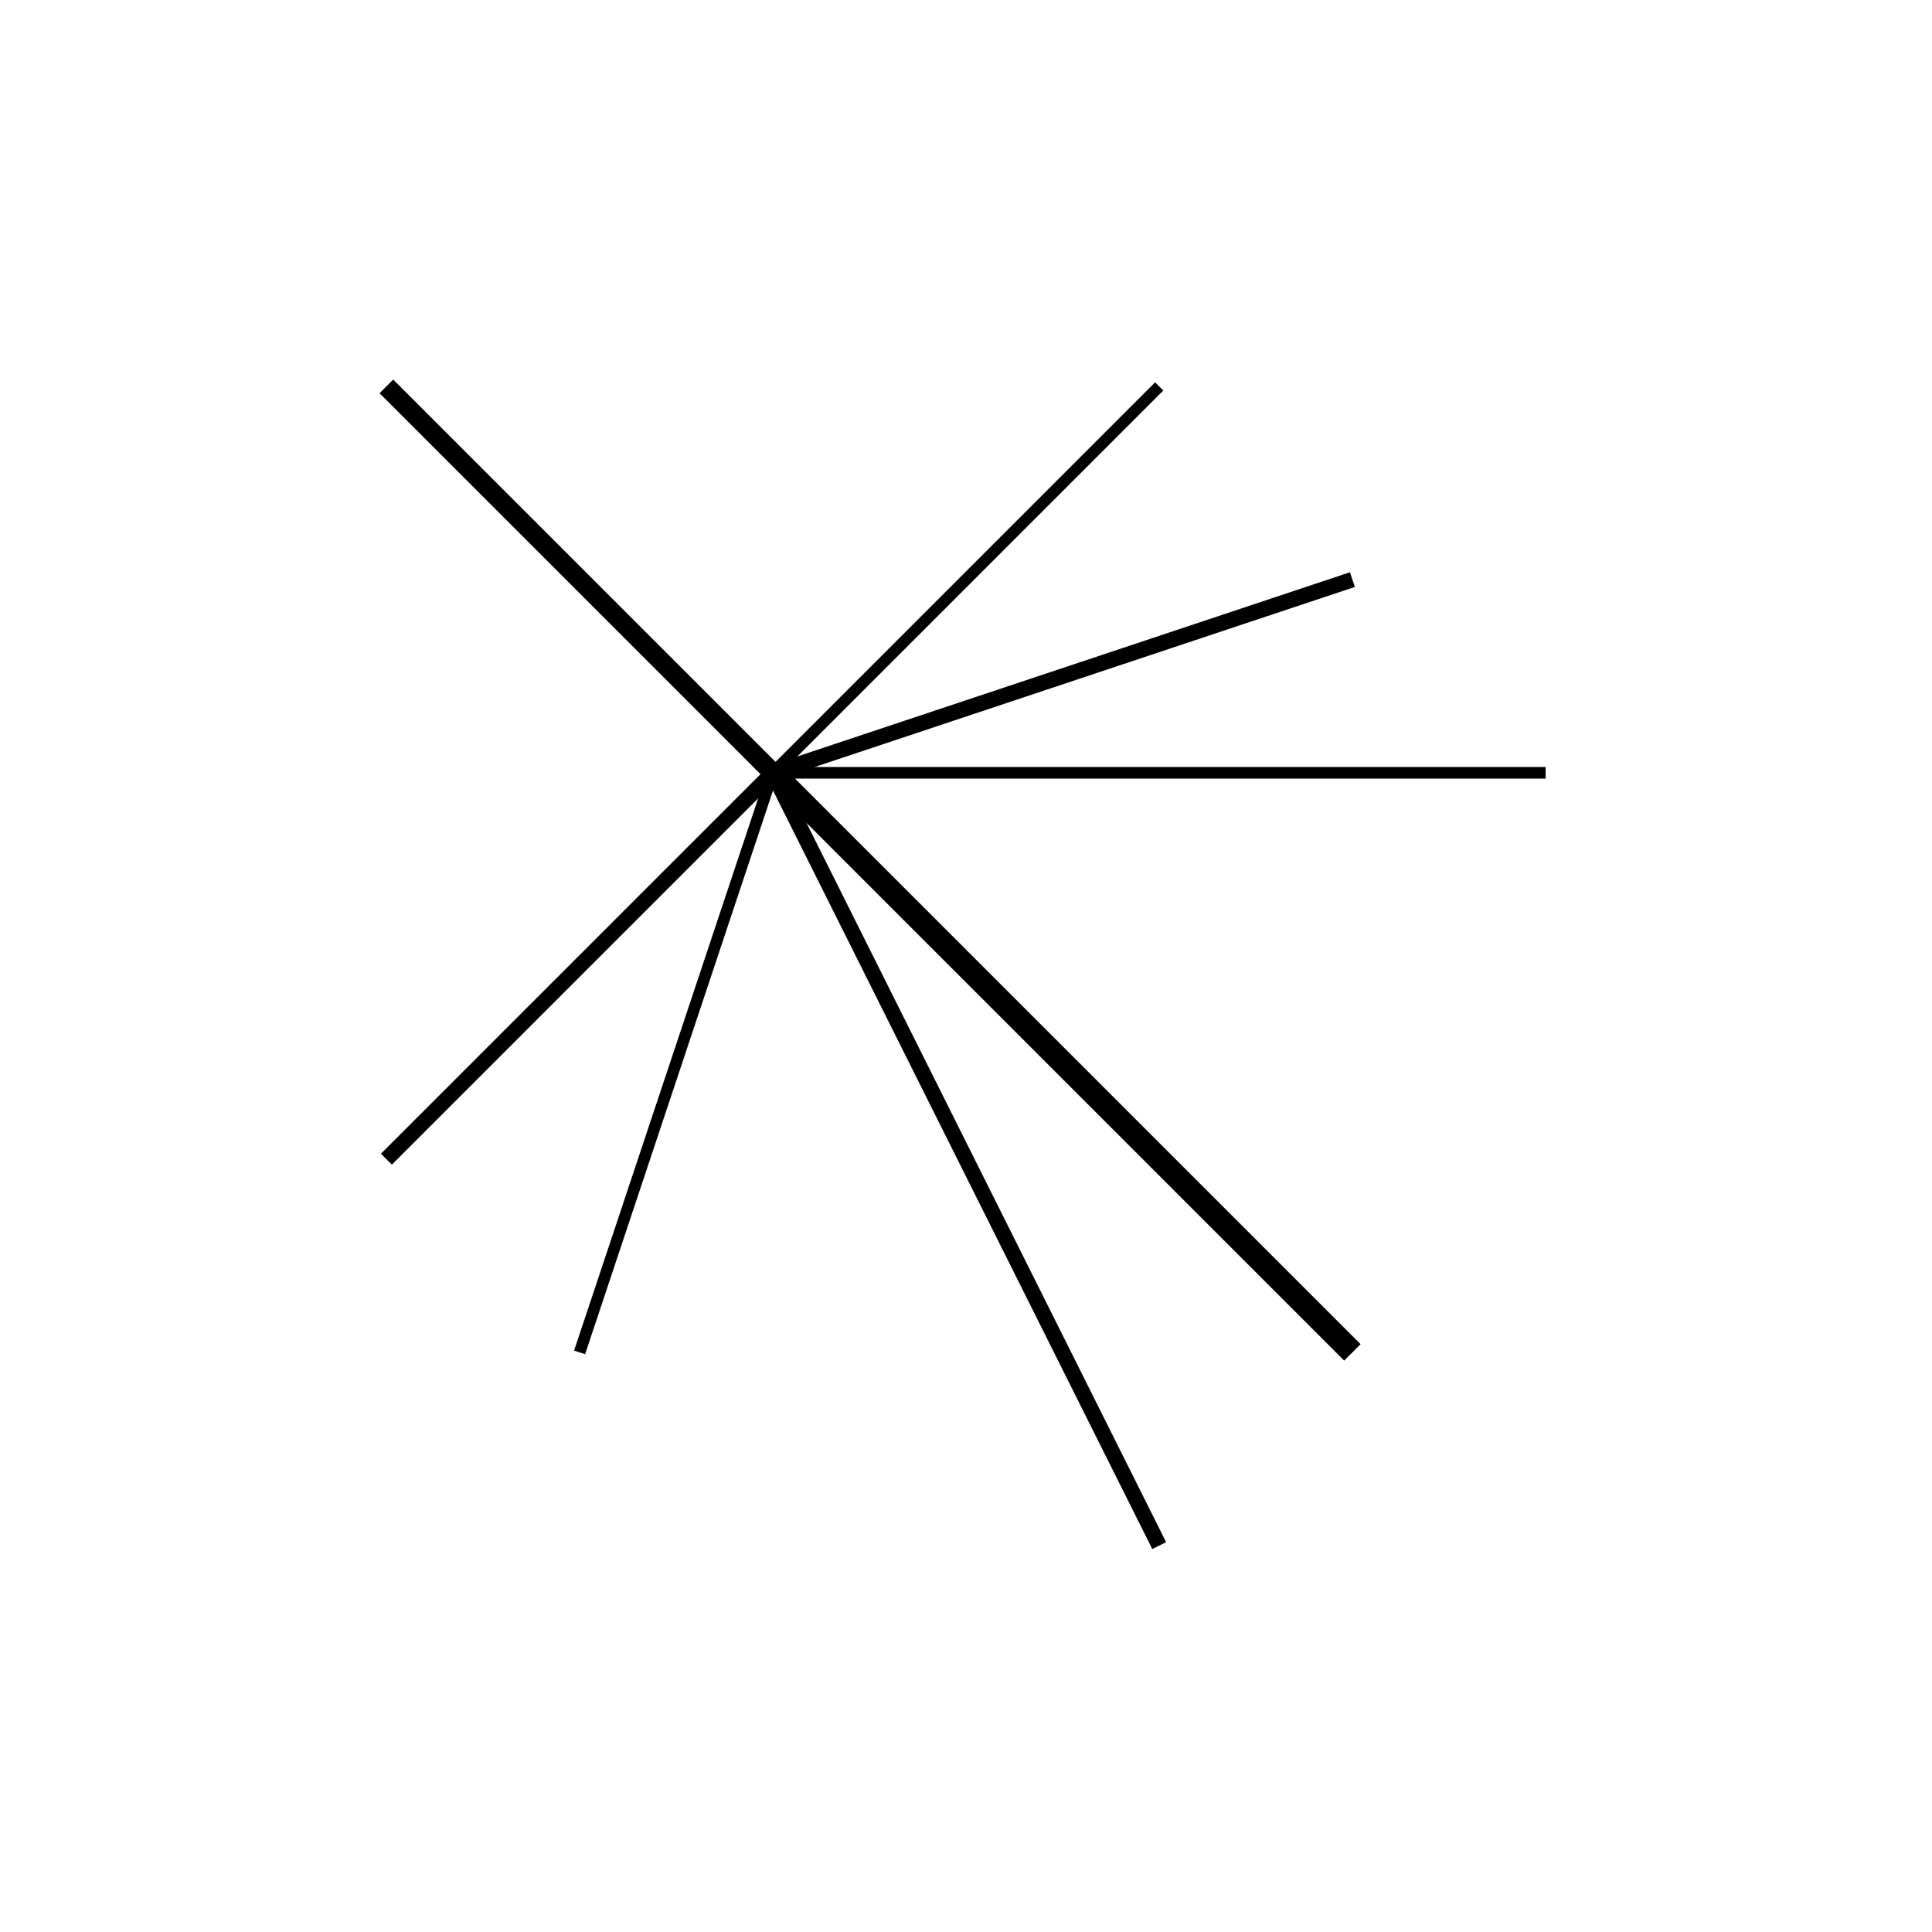 <!--

Generated by DrawGPT.
Free, open source, AI generated images in SVG, PNG, and HTML Canvas format.
https://drawgpt.ai

Created: 2023-09-27T15:14:42.969Z
Link: https://drawgpt.ai/prompt/104960/

-->
<svg xmlns="http://www.w3.org/2000/svg" xmlns:xlink="http://www.w3.org/1999/xlink" width="500" height="500"><defs/><g><path fill="none" stroke="#000" paint-order="fill stroke markers" d=" M 100 100 L 200 200" stroke-miterlimit="10" stroke-width="5" stroke-dasharray=""/><path fill="none" stroke="#000" paint-order="fill stroke markers" d=" M 300 100 L 200 200" stroke-miterlimit="10" stroke-width="3" stroke-dasharray=""/><path fill="none" stroke="#000" paint-order="fill stroke markers" d=" M 100 300 L 200 200" stroke-miterlimit="10" stroke-width="4" stroke-dasharray=""/><path fill="none" stroke="#000" paint-order="fill stroke markers" d=" M 300 300 L 200 200" stroke-miterlimit="10" stroke-width="2" stroke-dasharray=""/><path fill="none" stroke="#000" paint-order="fill stroke markers" d=" M 200 200 L 350 350" stroke-miterlimit="10" stroke-width="6" stroke-dasharray=""/><path fill="none" stroke="#000" paint-order="fill stroke markers" d=" M 200 200 L 350 150" stroke-miterlimit="10" stroke-width="4" stroke-dasharray=""/><path fill="none" stroke="#000" paint-order="fill stroke markers" d=" M 200 200 L 150 350" stroke-miterlimit="10" stroke-width="3" stroke-dasharray=""/><path fill="none" stroke="#000" paint-order="fill stroke markers" d=" M 200 200 L 150 150" stroke-miterlimit="10" stroke-width="2" stroke-dasharray=""/><path fill="none" stroke="#000" paint-order="fill stroke markers" d=" M 200 200 L 400 200" stroke-miterlimit="10" stroke-width="3" stroke-dasharray=""/><path fill="none" stroke="#000" paint-order="fill stroke markers" d=" M 200 200 L 300 400" stroke-miterlimit="10" stroke-width="4" stroke-dasharray=""/></g></svg>